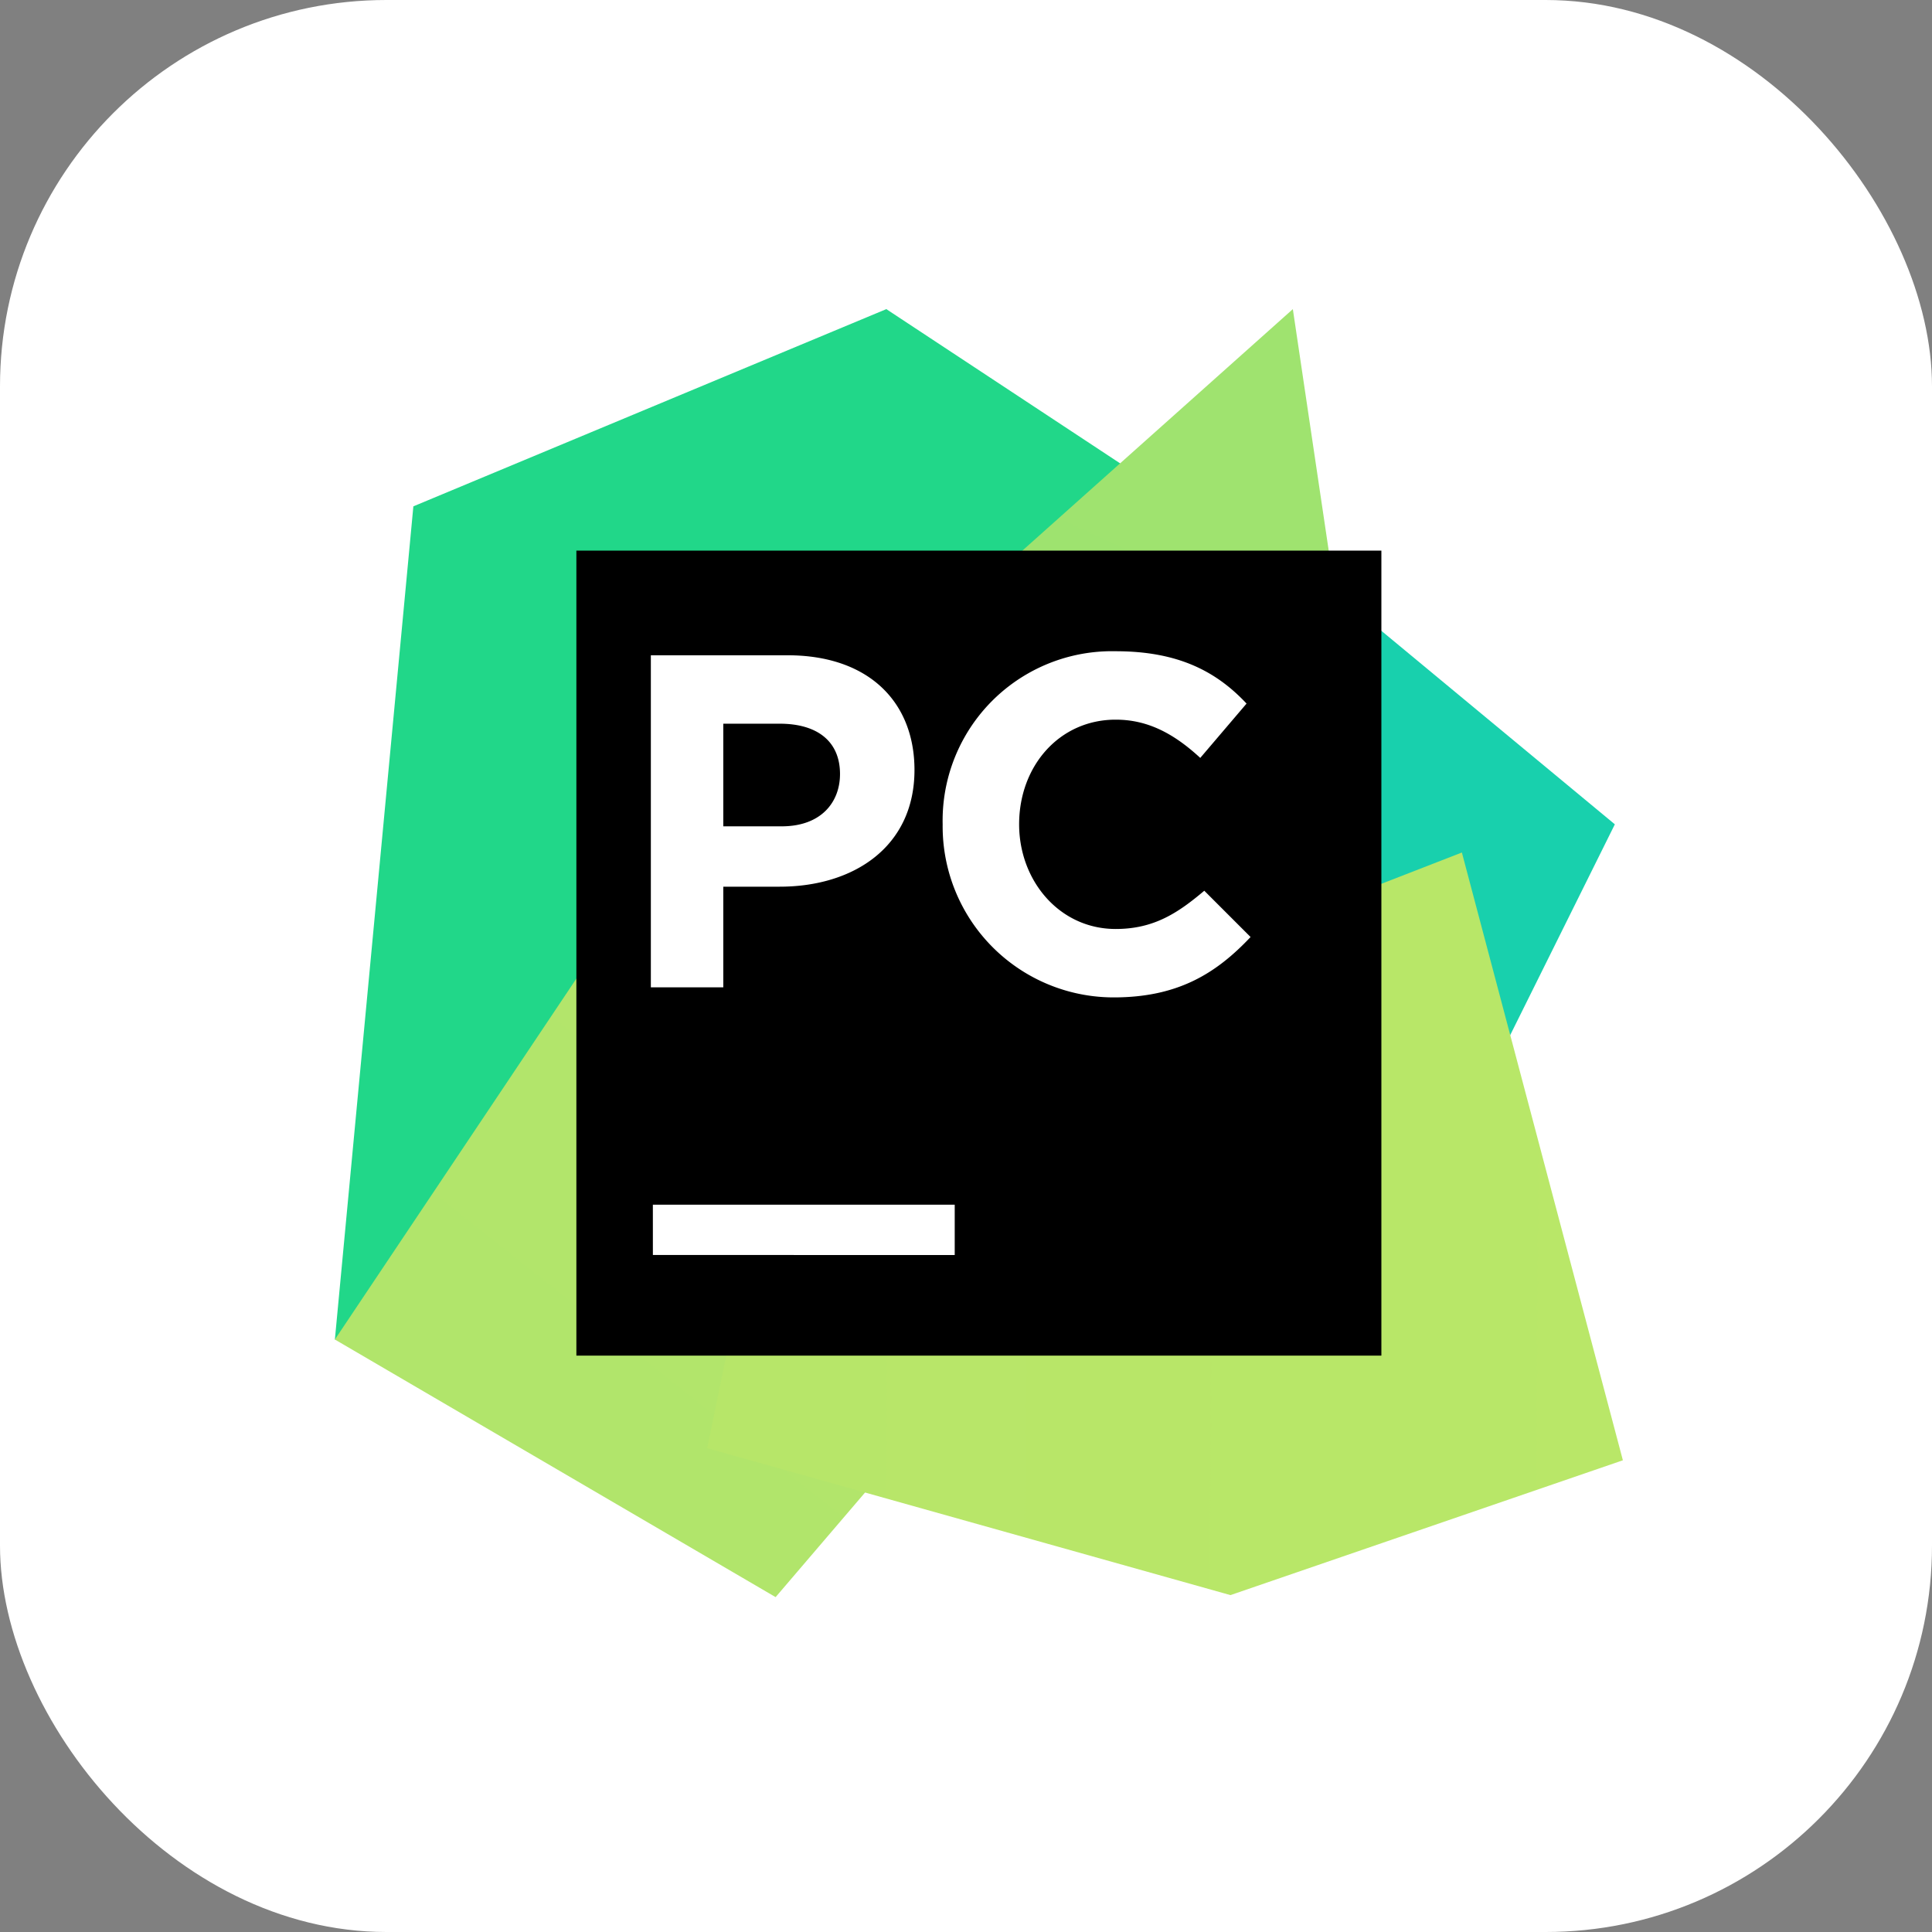 <svg xmlns="http://www.w3.org/2000/svg" width="75" height="75" fill="none" viewBox="0 0 75 75"><rect x="0" y="0" width="75" height="75" fill="#808080" stroke="none"/><rect width="75" height="75" fill="#fff" rx="15"/><g clip-path="url(#a)"><path fill="url(#b)" d="M48.078 19.89 62.688 32l-5.313 10.703-8.75-2.422h-7.656z"/><path fill="url(#c)" d="M33.313 27.781 30.5 42.703l-.234 5.156-7.188 3.047L13 52l3.047-32.344L34.407 12l11.25 7.422z"/><path fill="url(#d)" d="m33.313 27.781 1.406 28.828L30.109 62 13 52l14.063-21.016z"/><path fill="url(#e)" d="M52.219 25.672H34.875L50.188 12z"/><path fill="url(#f)" d="m63 56.688-15.234 5.234-20.313-5.703 5.86-28.438 2.343-2.11L48.078 24.5l-1.172 12.422 9.844-3.828z"/><path fill="#000" d="M53.625 21.375h-31.25v31.25h31.25z"/><path fill="#fff" d="M25.344 46.766h11.718v1.953H25.345zm-.078-21.328h5.312c3.125 0 4.922 1.796 4.922 4.453 0 2.968-2.344 4.53-5.234 4.53h-2.188v3.907h-2.812zm7.343 4.609c0-1.25-.859-1.953-2.343-1.953h-2.188v3.984h2.266c1.535 0 2.265-.937 2.265-2.031M36.594 32a6.574 6.574 0 0 1 6.718-6.719c2.422 0 3.907.782 5.079 2.032l-1.797 2.109c-1.016-.938-2.032-1.485-3.282-1.485-2.187 0-3.75 1.797-3.75 4.063 0 2.188 1.563 4.063 3.75 4.063 1.485 0 2.422-.626 3.438-1.485l1.797 1.797c-1.328 1.406-2.813 2.344-5.313 2.344A6.64 6.64 0 0 1 36.594 32"/></g><defs><linearGradient id="b" x1="-970.359" x2="2005.42" y1="1160.52" y2="1160.52" gradientUnits="userSpaceOnUse"><stop stop-color="#21D789"/><stop offset="1" stop-color="#07C3F2"/></linearGradient><linearGradient id="c" x1="-1740.52" x2="4983.95" y1="4231.92" y2="923.227" gradientUnits="userSpaceOnUse"><stop offset=".01" stop-color="#FCF84A"/><stop offset=".11" stop-color="#A7EB62"/><stop offset=".21" stop-color="#5FE077"/><stop offset=".27" stop-color="#32DA84"/><stop offset=".31" stop-color="#21D789"/><stop offset=".58" stop-color="#21D789"/><stop offset=".6" stop-color="#21D789"/><stop offset=".69" stop-color="#20D68C"/><stop offset=".76" stop-color="#1ED497"/><stop offset=".83" stop-color="#19D1A9"/><stop offset=".9" stop-color="#13CCC2"/><stop offset=".97" stop-color="#0BC6E1"/><stop offset="1" stop-color="#07C3F2"/></linearGradient><linearGradient id="d" x1="679.797" x2="2633.39" y1="3995.75" y2="1526.15" gradientUnits="userSpaceOnUse"><stop stop-color="#21D789"/><stop offset=".16" stop-color="#24D788"/><stop offset=".3" stop-color="#2FD886"/><stop offset=".44" stop-color="#41DA82"/><stop offset=".56" stop-color="#5ADC7D"/><stop offset=".69" stop-color="#7AE077"/><stop offset=".81" stop-color="#A1E36E"/><stop offset=".93" stop-color="#CFE865"/><stop offset="1" stop-color="#F1EB5E"/></linearGradient><linearGradient id="e" x1="-132.703" x2="1397.38" y1="2770.2" y2="-540.285" gradientUnits="userSpaceOnUse"><stop stop-color="#21D789"/><stop offset=".06" stop-color="#24D788"/><stop offset=".11" stop-color="#2FD886"/><stop offset=".16" stop-color="#41DA82"/><stop offset=".21" stop-color="#5ADD7D"/><stop offset=".25" stop-color="#79E077"/><stop offset=".26" stop-color="#7CE076"/><stop offset=".5" stop-color="#8CE173"/><stop offset=".92" stop-color="#B2E56B"/></linearGradient><linearGradient id="f" x1="4002.84" x2="-478.05" y1="1913.56" y2="1875.85" gradientUnits="userSpaceOnUse"><stop offset=".39" stop-color="#FCF84A"/><stop offset=".54" stop-color="#ECF451"/><stop offset=".83" stop-color="#C2E964"/><stop offset=".92" stop-color="#B2E56B"/></linearGradient><clipPath id="a"><path fill="#fff" d="M13 12h50v50H13z"/></clipPath></defs></svg>